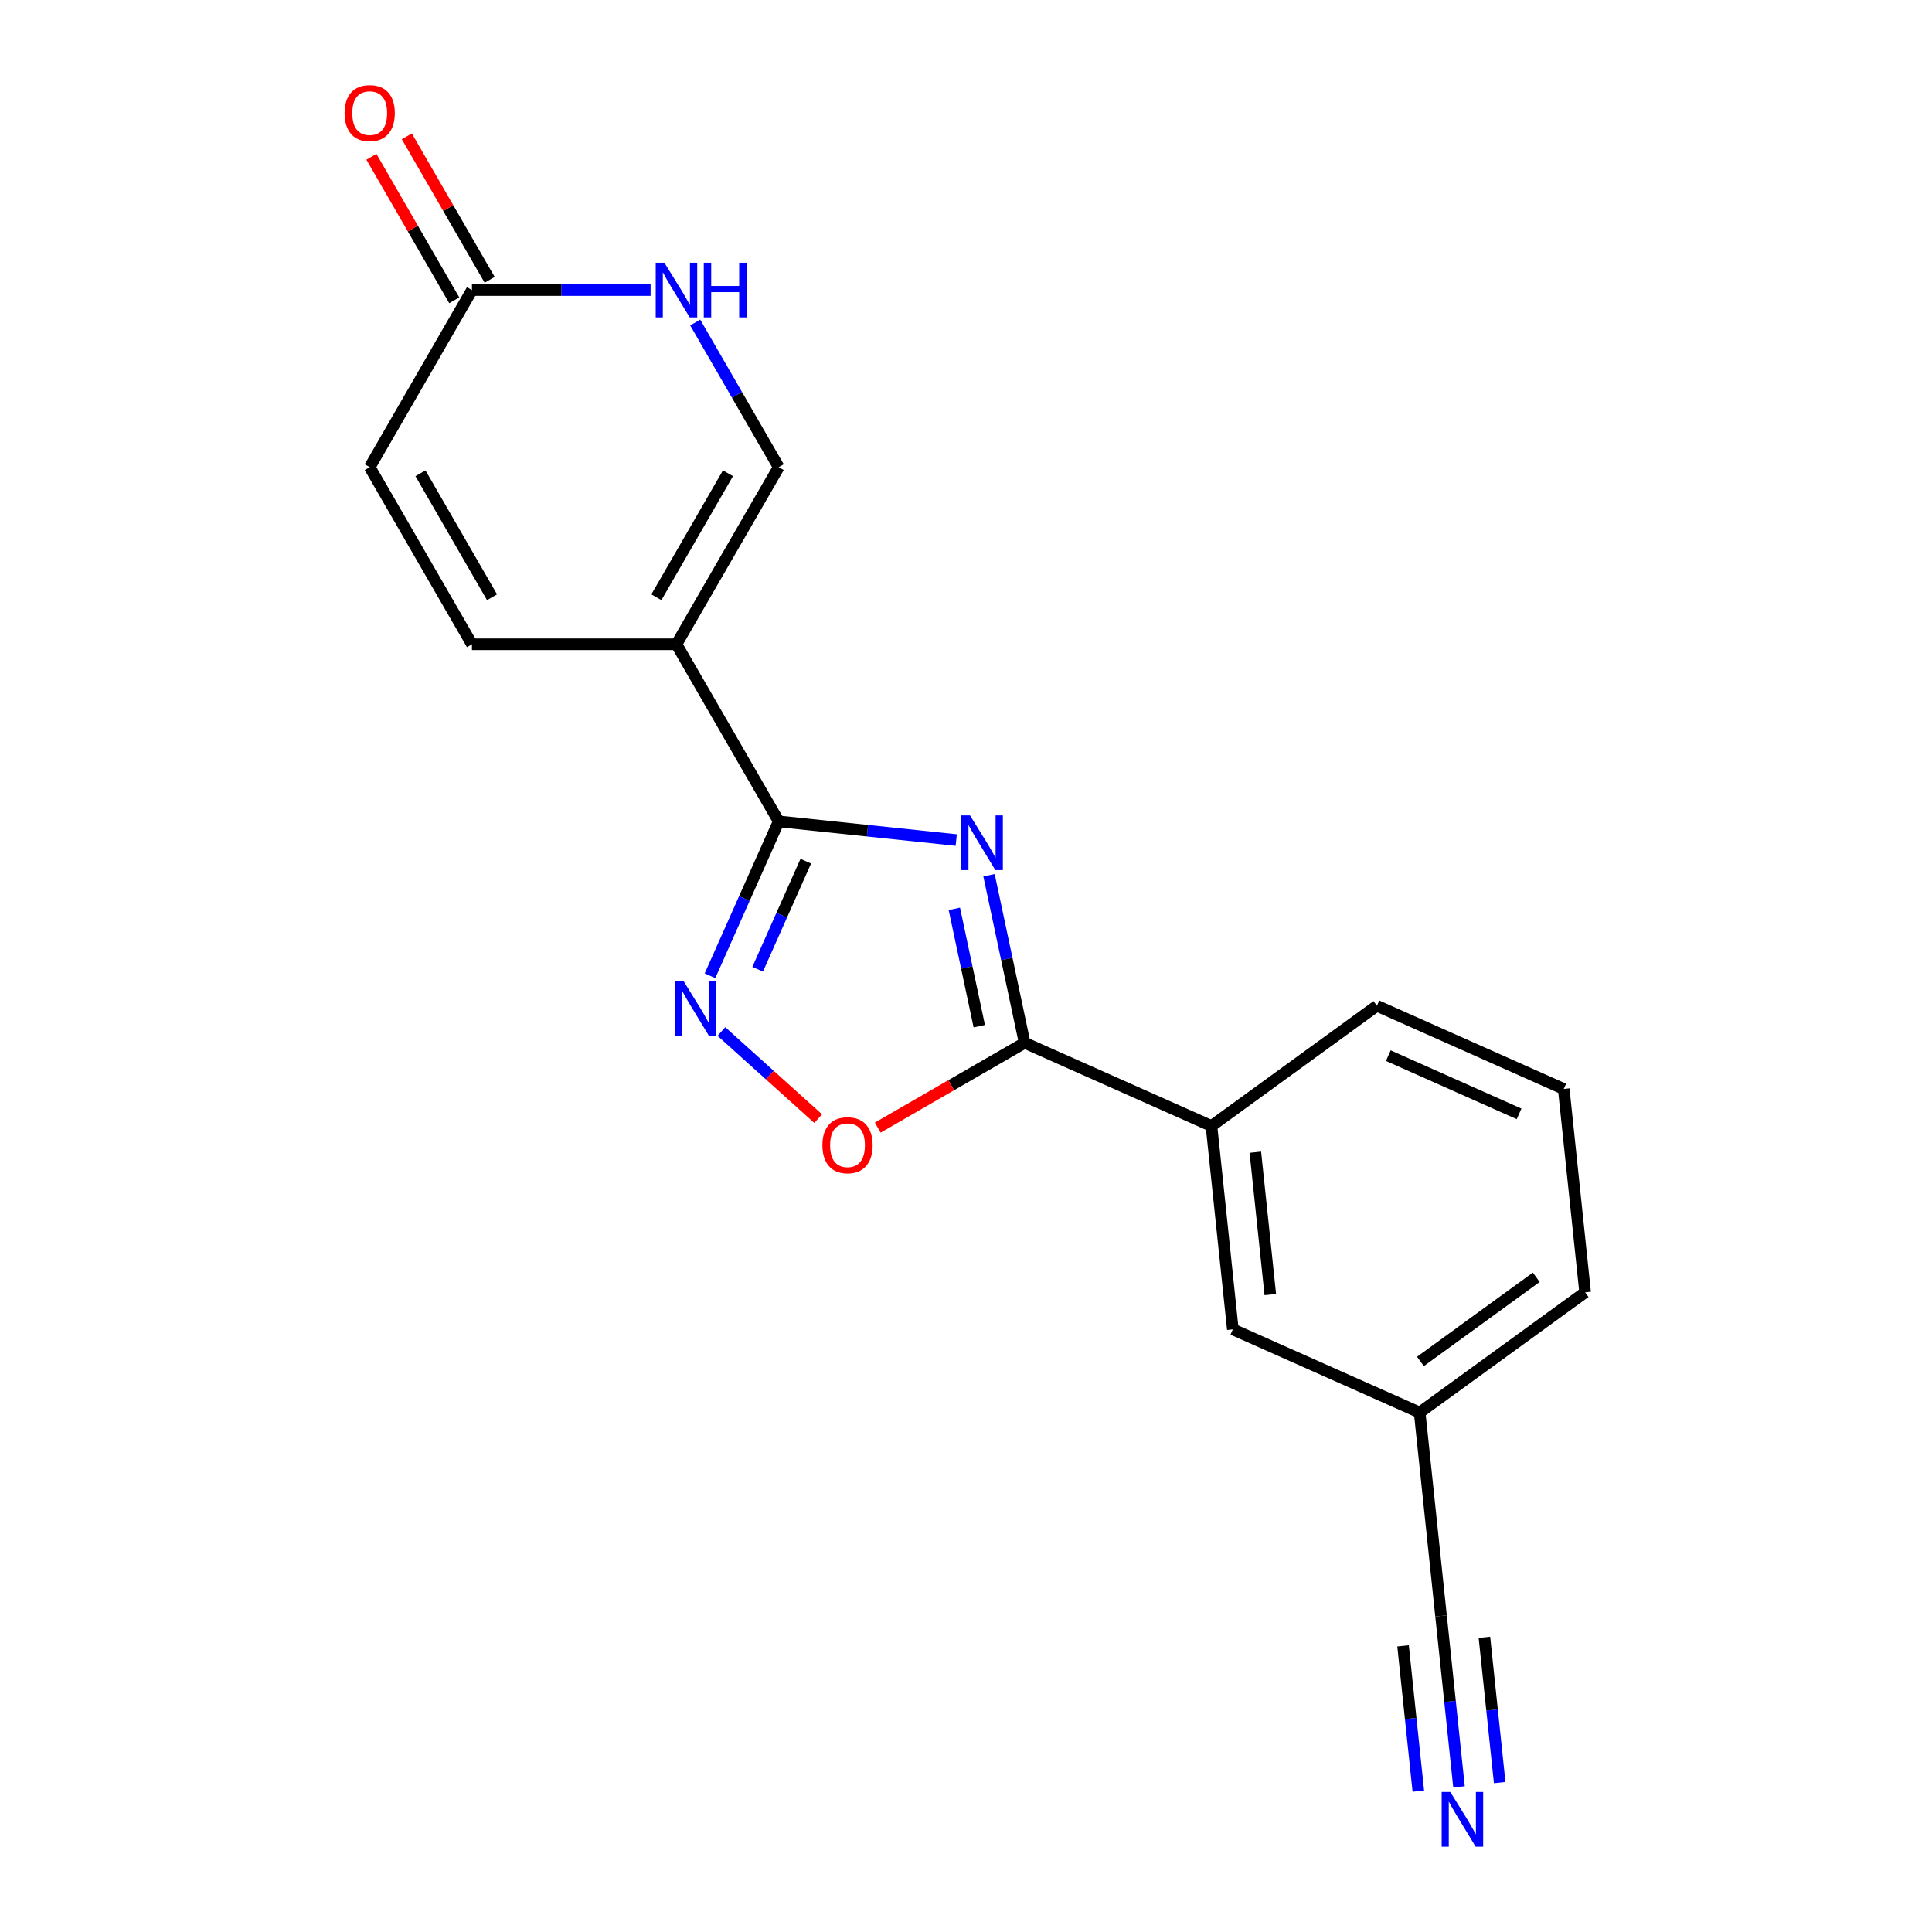 <?xml version='1.0' encoding='iso-8859-1'?>
<svg version='1.1' baseProfile='full'
              xmlns='http://www.w3.org/2000/svg'
                      xmlns:rdkit='http://www.rdkit.org/xml'
                      xmlns:xlink='http://www.w3.org/1999/xlink'
                  xml:space='preserve'
width='1000px' height='1000px' viewBox='0 0 1000 1000'>
<!-- END OF HEADER -->
<rect style='opacity:1.0;fill:#FFFFFF;stroke:none' width='1000' height='1000' x='0' y='0'> </rect>
<path class='bond-0' d='M 494.951,434.807 L 449.008,429.978' style='fill:none;fill-rule:evenodd;stroke:#0000FF;stroke-width:6px;stroke-linecap:butt;stroke-linejoin:miter;stroke-opacity:1' />
<path class='bond-0' d='M 449.008,429.978 L 403.064,425.149' style='fill:none;fill-rule:evenodd;stroke:#000000;stroke-width:6px;stroke-linecap:butt;stroke-linejoin:miter;stroke-opacity:1' />
<path class='bond-2' d='M 511.91,453.02 L 521.128,496.387' style='fill:none;fill-rule:evenodd;stroke:#0000FF;stroke-width:6px;stroke-linecap:butt;stroke-linejoin:miter;stroke-opacity:1' />
<path class='bond-2' d='M 521.128,496.387 L 530.346,539.754' style='fill:none;fill-rule:evenodd;stroke:#000000;stroke-width:6px;stroke-linecap:butt;stroke-linejoin:miter;stroke-opacity:1' />
<path class='bond-2' d='M 493.967,470.432 L 500.42,500.789' style='fill:none;fill-rule:evenodd;stroke:#0000FF;stroke-width:6px;stroke-linecap:butt;stroke-linejoin:miter;stroke-opacity:1' />
<path class='bond-2' d='M 500.42,500.789 L 506.872,531.145' style='fill:none;fill-rule:evenodd;stroke:#000000;stroke-width:6px;stroke-linecap:butt;stroke-linejoin:miter;stroke-opacity:1' />
<path class='bond-1' d='M 403.064,425.149 L 350.138,333.477' style='fill:none;fill-rule:evenodd;stroke:#000000;stroke-width:6px;stroke-linecap:butt;stroke-linejoin:miter;stroke-opacity:1' />
<path class='bond-3' d='M 403.064,425.149 L 385.278,465.097' style='fill:none;fill-rule:evenodd;stroke:#000000;stroke-width:6px;stroke-linecap:butt;stroke-linejoin:miter;stroke-opacity:1' />
<path class='bond-3' d='M 385.278,465.097 L 367.493,505.044' style='fill:none;fill-rule:evenodd;stroke:#0000FF;stroke-width:6px;stroke-linecap:butt;stroke-linejoin:miter;stroke-opacity:1' />
<path class='bond-3' d='M 417.069,445.744 L 404.619,473.708' style='fill:none;fill-rule:evenodd;stroke:#000000;stroke-width:6px;stroke-linecap:butt;stroke-linejoin:miter;stroke-opacity:1' />
<path class='bond-3' d='M 404.619,473.708 L 392.169,501.671' style='fill:none;fill-rule:evenodd;stroke:#0000FF;stroke-width:6px;stroke-linecap:butt;stroke-linejoin:miter;stroke-opacity:1' />
<path class='bond-5' d='M 350.138,333.477 L 403.064,241.806' style='fill:none;fill-rule:evenodd;stroke:#000000;stroke-width:6px;stroke-linecap:butt;stroke-linejoin:miter;stroke-opacity:1' />
<path class='bond-5' d='M 339.742,309.141 L 376.791,244.971' style='fill:none;fill-rule:evenodd;stroke:#000000;stroke-width:6px;stroke-linecap:butt;stroke-linejoin:miter;stroke-opacity:1' />
<path class='bond-7' d='M 350.138,333.477 L 244.284,333.477' style='fill:none;fill-rule:evenodd;stroke:#000000;stroke-width:6px;stroke-linecap:butt;stroke-linejoin:miter;stroke-opacity:1' />
<path class='bond-4' d='M 530.346,539.754 L 492.333,561.7' style='fill:none;fill-rule:evenodd;stroke:#000000;stroke-width:6px;stroke-linecap:butt;stroke-linejoin:miter;stroke-opacity:1' />
<path class='bond-4' d='M 492.333,561.7 L 454.321,583.647' style='fill:none;fill-rule:evenodd;stroke:#FF0000;stroke-width:6px;stroke-linecap:butt;stroke-linejoin:miter;stroke-opacity:1' />
<path class='bond-10' d='M 530.346,539.754 L 627.048,582.808' style='fill:none;fill-rule:evenodd;stroke:#000000;stroke-width:6px;stroke-linecap:butt;stroke-linejoin:miter;stroke-opacity:1' />
<path class='bond-19' d='M 373.396,533.904 L 398.437,556.451' style='fill:none;fill-rule:evenodd;stroke:#0000FF;stroke-width:6px;stroke-linecap:butt;stroke-linejoin:miter;stroke-opacity:1' />
<path class='bond-19' d='M 398.437,556.451 L 423.478,578.998' style='fill:none;fill-rule:evenodd;stroke:#FF0000;stroke-width:6px;stroke-linecap:butt;stroke-linejoin:miter;stroke-opacity:1' />
<path class='bond-6' d='M 403.064,241.806 L 381.453,204.373' style='fill:none;fill-rule:evenodd;stroke:#000000;stroke-width:6px;stroke-linecap:butt;stroke-linejoin:miter;stroke-opacity:1' />
<path class='bond-6' d='M 381.453,204.373 L 359.841,166.94' style='fill:none;fill-rule:evenodd;stroke:#0000FF;stroke-width:6px;stroke-linecap:butt;stroke-linejoin:miter;stroke-opacity:1' />
<path class='bond-21' d='M 336.751,150.134 L 290.518,150.134' style='fill:none;fill-rule:evenodd;stroke:#0000FF;stroke-width:6px;stroke-linecap:butt;stroke-linejoin:miter;stroke-opacity:1' />
<path class='bond-21' d='M 290.518,150.134 L 244.284,150.134' style='fill:none;fill-rule:evenodd;stroke:#000000;stroke-width:6px;stroke-linecap:butt;stroke-linejoin:miter;stroke-opacity:1' />
<path class='bond-11' d='M 244.284,333.477 L 191.358,241.806' style='fill:none;fill-rule:evenodd;stroke:#000000;stroke-width:6px;stroke-linecap:butt;stroke-linejoin:miter;stroke-opacity:1' />
<path class='bond-11' d='M 254.68,309.141 L 217.631,244.971' style='fill:none;fill-rule:evenodd;stroke:#000000;stroke-width:6px;stroke-linecap:butt;stroke-linejoin:miter;stroke-opacity:1' />
<path class='bond-8' d='M 244.284,150.134 L 191.358,241.806' style='fill:none;fill-rule:evenodd;stroke:#000000;stroke-width:6px;stroke-linecap:butt;stroke-linejoin:miter;stroke-opacity:1' />
<path class='bond-14' d='M 253.452,144.841 L 232.013,107.709' style='fill:none;fill-rule:evenodd;stroke:#000000;stroke-width:6px;stroke-linecap:butt;stroke-linejoin:miter;stroke-opacity:1' />
<path class='bond-14' d='M 232.013,107.709 L 210.574,70.576' style='fill:none;fill-rule:evenodd;stroke:#FF0000;stroke-width:6px;stroke-linecap:butt;stroke-linejoin:miter;stroke-opacity:1' />
<path class='bond-14' d='M 235.117,155.427 L 213.679,118.294' style='fill:none;fill-rule:evenodd;stroke:#000000;stroke-width:6px;stroke-linecap:butt;stroke-linejoin:miter;stroke-opacity:1' />
<path class='bond-14' d='M 213.679,118.294 L 192.24,81.162' style='fill:none;fill-rule:evenodd;stroke:#FF0000;stroke-width:6px;stroke-linecap:butt;stroke-linejoin:miter;stroke-opacity:1' />
<path class='bond-9' d='M 755.177,924.877 L 750.528,880.643' style='fill:none;fill-rule:evenodd;stroke:#0000FF;stroke-width:6px;stroke-linecap:butt;stroke-linejoin:miter;stroke-opacity:1' />
<path class='bond-9' d='M 750.528,880.643 L 745.879,836.409' style='fill:none;fill-rule:evenodd;stroke:#000000;stroke-width:6px;stroke-linecap:butt;stroke-linejoin:miter;stroke-opacity:1' />
<path class='bond-9' d='M 776.232,922.664 L 772.28,885.065' style='fill:none;fill-rule:evenodd;stroke:#0000FF;stroke-width:6px;stroke-linecap:butt;stroke-linejoin:miter;stroke-opacity:1' />
<path class='bond-9' d='M 772.28,885.065 L 768.328,847.467' style='fill:none;fill-rule:evenodd;stroke:#000000;stroke-width:6px;stroke-linecap:butt;stroke-linejoin:miter;stroke-opacity:1' />
<path class='bond-9' d='M 734.122,927.089 L 730.171,889.491' style='fill:none;fill-rule:evenodd;stroke:#0000FF;stroke-width:6px;stroke-linecap:butt;stroke-linejoin:miter;stroke-opacity:1' />
<path class='bond-9' d='M 730.171,889.491 L 726.219,851.892' style='fill:none;fill-rule:evenodd;stroke:#000000;stroke-width:6px;stroke-linecap:butt;stroke-linejoin:miter;stroke-opacity:1' />
<path class='bond-13' d='M 627.048,582.808 L 638.112,688.082' style='fill:none;fill-rule:evenodd;stroke:#000000;stroke-width:6px;stroke-linecap:butt;stroke-linejoin:miter;stroke-opacity:1' />
<path class='bond-13' d='M 649.762,596.386 L 657.507,670.078' style='fill:none;fill-rule:evenodd;stroke:#000000;stroke-width:6px;stroke-linecap:butt;stroke-linejoin:miter;stroke-opacity:1' />
<path class='bond-16' d='M 627.048,582.808 L 712.685,520.589' style='fill:none;fill-rule:evenodd;stroke:#000000;stroke-width:6px;stroke-linecap:butt;stroke-linejoin:miter;stroke-opacity:1' />
<path class='bond-12' d='M 745.879,836.409 L 734.814,731.136' style='fill:none;fill-rule:evenodd;stroke:#000000;stroke-width:6px;stroke-linecap:butt;stroke-linejoin:miter;stroke-opacity:1' />
<path class='bond-15' d='M 638.112,688.082 L 734.814,731.136' style='fill:none;fill-rule:evenodd;stroke:#000000;stroke-width:6px;stroke-linecap:butt;stroke-linejoin:miter;stroke-opacity:1' />
<path class='bond-20' d='M 734.814,731.136 L 820.451,668.917' style='fill:none;fill-rule:evenodd;stroke:#000000;stroke-width:6px;stroke-linecap:butt;stroke-linejoin:miter;stroke-opacity:1' />
<path class='bond-20' d='M 735.216,704.676 L 795.162,661.122' style='fill:none;fill-rule:evenodd;stroke:#000000;stroke-width:6px;stroke-linecap:butt;stroke-linejoin:miter;stroke-opacity:1' />
<path class='bond-17' d='M 712.685,520.589 L 809.386,563.644' style='fill:none;fill-rule:evenodd;stroke:#000000;stroke-width:6px;stroke-linecap:butt;stroke-linejoin:miter;stroke-opacity:1' />
<path class='bond-17' d='M 718.579,546.388 L 786.27,576.526' style='fill:none;fill-rule:evenodd;stroke:#000000;stroke-width:6px;stroke-linecap:butt;stroke-linejoin:miter;stroke-opacity:1' />
<path class='bond-18' d='M 809.386,563.644 L 820.451,668.917' style='fill:none;fill-rule:evenodd;stroke:#000000;stroke-width:6px;stroke-linecap:butt;stroke-linejoin:miter;stroke-opacity:1' />
<path  class='atom-0' d='M 502.078 422.054
L 511.358 437.054
Q 512.278 438.534, 513.758 441.214
Q 515.238 443.894, 515.318 444.054
L 515.318 422.054
L 519.078 422.054
L 519.078 450.374
L 515.198 450.374
L 505.238 433.974
Q 504.078 432.054, 502.838 429.854
Q 501.638 427.654, 501.278 426.974
L 501.278 450.374
L 497.598 450.374
L 497.598 422.054
L 502.078 422.054
' fill='#0000FF'/>
<path  class='atom-4' d='M 353.75 507.691
L 363.03 522.691
Q 363.95 524.171, 365.43 526.851
Q 366.91 529.531, 366.99 529.691
L 366.99 507.691
L 370.75 507.691
L 370.75 536.011
L 366.87 536.011
L 356.91 519.611
Q 355.75 517.691, 354.51 515.491
Q 353.31 513.291, 352.95 512.611
L 352.95 536.011
L 349.27 536.011
L 349.27 507.691
L 353.75 507.691
' fill='#0000FF'/>
<path  class='atom-5' d='M 425.674 592.76
Q 425.674 585.96, 429.034 582.16
Q 432.394 578.36, 438.674 578.36
Q 444.954 578.36, 448.314 582.16
Q 451.674 585.96, 451.674 592.76
Q 451.674 599.64, 448.274 603.56
Q 444.874 607.44, 438.674 607.44
Q 432.434 607.44, 429.034 603.56
Q 425.674 599.68, 425.674 592.76
M 438.674 604.24
Q 442.994 604.24, 445.314 601.36
Q 447.674 598.44, 447.674 592.76
Q 447.674 587.2, 445.314 584.4
Q 442.994 581.56, 438.674 581.56
Q 434.354 581.56, 431.994 584.36
Q 429.674 587.16, 429.674 592.76
Q 429.674 598.48, 431.994 601.36
Q 434.354 604.24, 438.674 604.24
' fill='#FF0000'/>
<path  class='atom-7' d='M 343.878 135.974
L 353.158 150.974
Q 354.078 152.454, 355.558 155.134
Q 357.038 157.814, 357.118 157.974
L 357.118 135.974
L 360.878 135.974
L 360.878 164.294
L 356.998 164.294
L 347.038 147.894
Q 345.878 145.974, 344.638 143.774
Q 343.438 141.574, 343.078 140.894
L 343.078 164.294
L 339.398 164.294
L 339.398 135.974
L 343.878 135.974
' fill='#0000FF'/>
<path  class='atom-7' d='M 364.278 135.974
L 368.118 135.974
L 368.118 148.014
L 382.598 148.014
L 382.598 135.974
L 386.438 135.974
L 386.438 164.294
L 382.598 164.294
L 382.598 151.214
L 368.118 151.214
L 368.118 164.294
L 364.278 164.294
L 364.278 135.974
' fill='#0000FF'/>
<path  class='atom-10' d='M 750.683 927.523
L 759.963 942.523
Q 760.883 944.003, 762.363 946.683
Q 763.843 949.363, 763.923 949.523
L 763.923 927.523
L 767.683 927.523
L 767.683 955.843
L 763.803 955.843
L 753.843 939.443
Q 752.683 937.523, 751.443 935.323
Q 750.243 933.123, 749.883 932.443
L 749.883 955.843
L 746.203 955.843
L 746.203 927.523
L 750.683 927.523
' fill='#0000FF'/>
<path  class='atom-15' d='M 178.358 58.542
Q 178.358 51.742, 181.718 47.943
Q 185.078 44.142, 191.358 44.142
Q 197.638 44.142, 200.998 47.943
Q 204.358 51.742, 204.358 58.542
Q 204.358 65.422, 200.958 69.343
Q 197.558 73.222, 191.358 73.222
Q 185.118 73.222, 181.718 69.343
Q 178.358 65.463, 178.358 58.542
M 191.358 70.022
Q 195.678 70.022, 197.998 67.142
Q 200.358 64.222, 200.358 58.542
Q 200.358 52.983, 197.998 50.182
Q 195.678 47.343, 191.358 47.343
Q 187.038 47.343, 184.678 50.142
Q 182.358 52.943, 182.358 58.542
Q 182.358 64.263, 184.678 67.142
Q 187.038 70.022, 191.358 70.022
' fill='#FF0000'/>
</svg>
